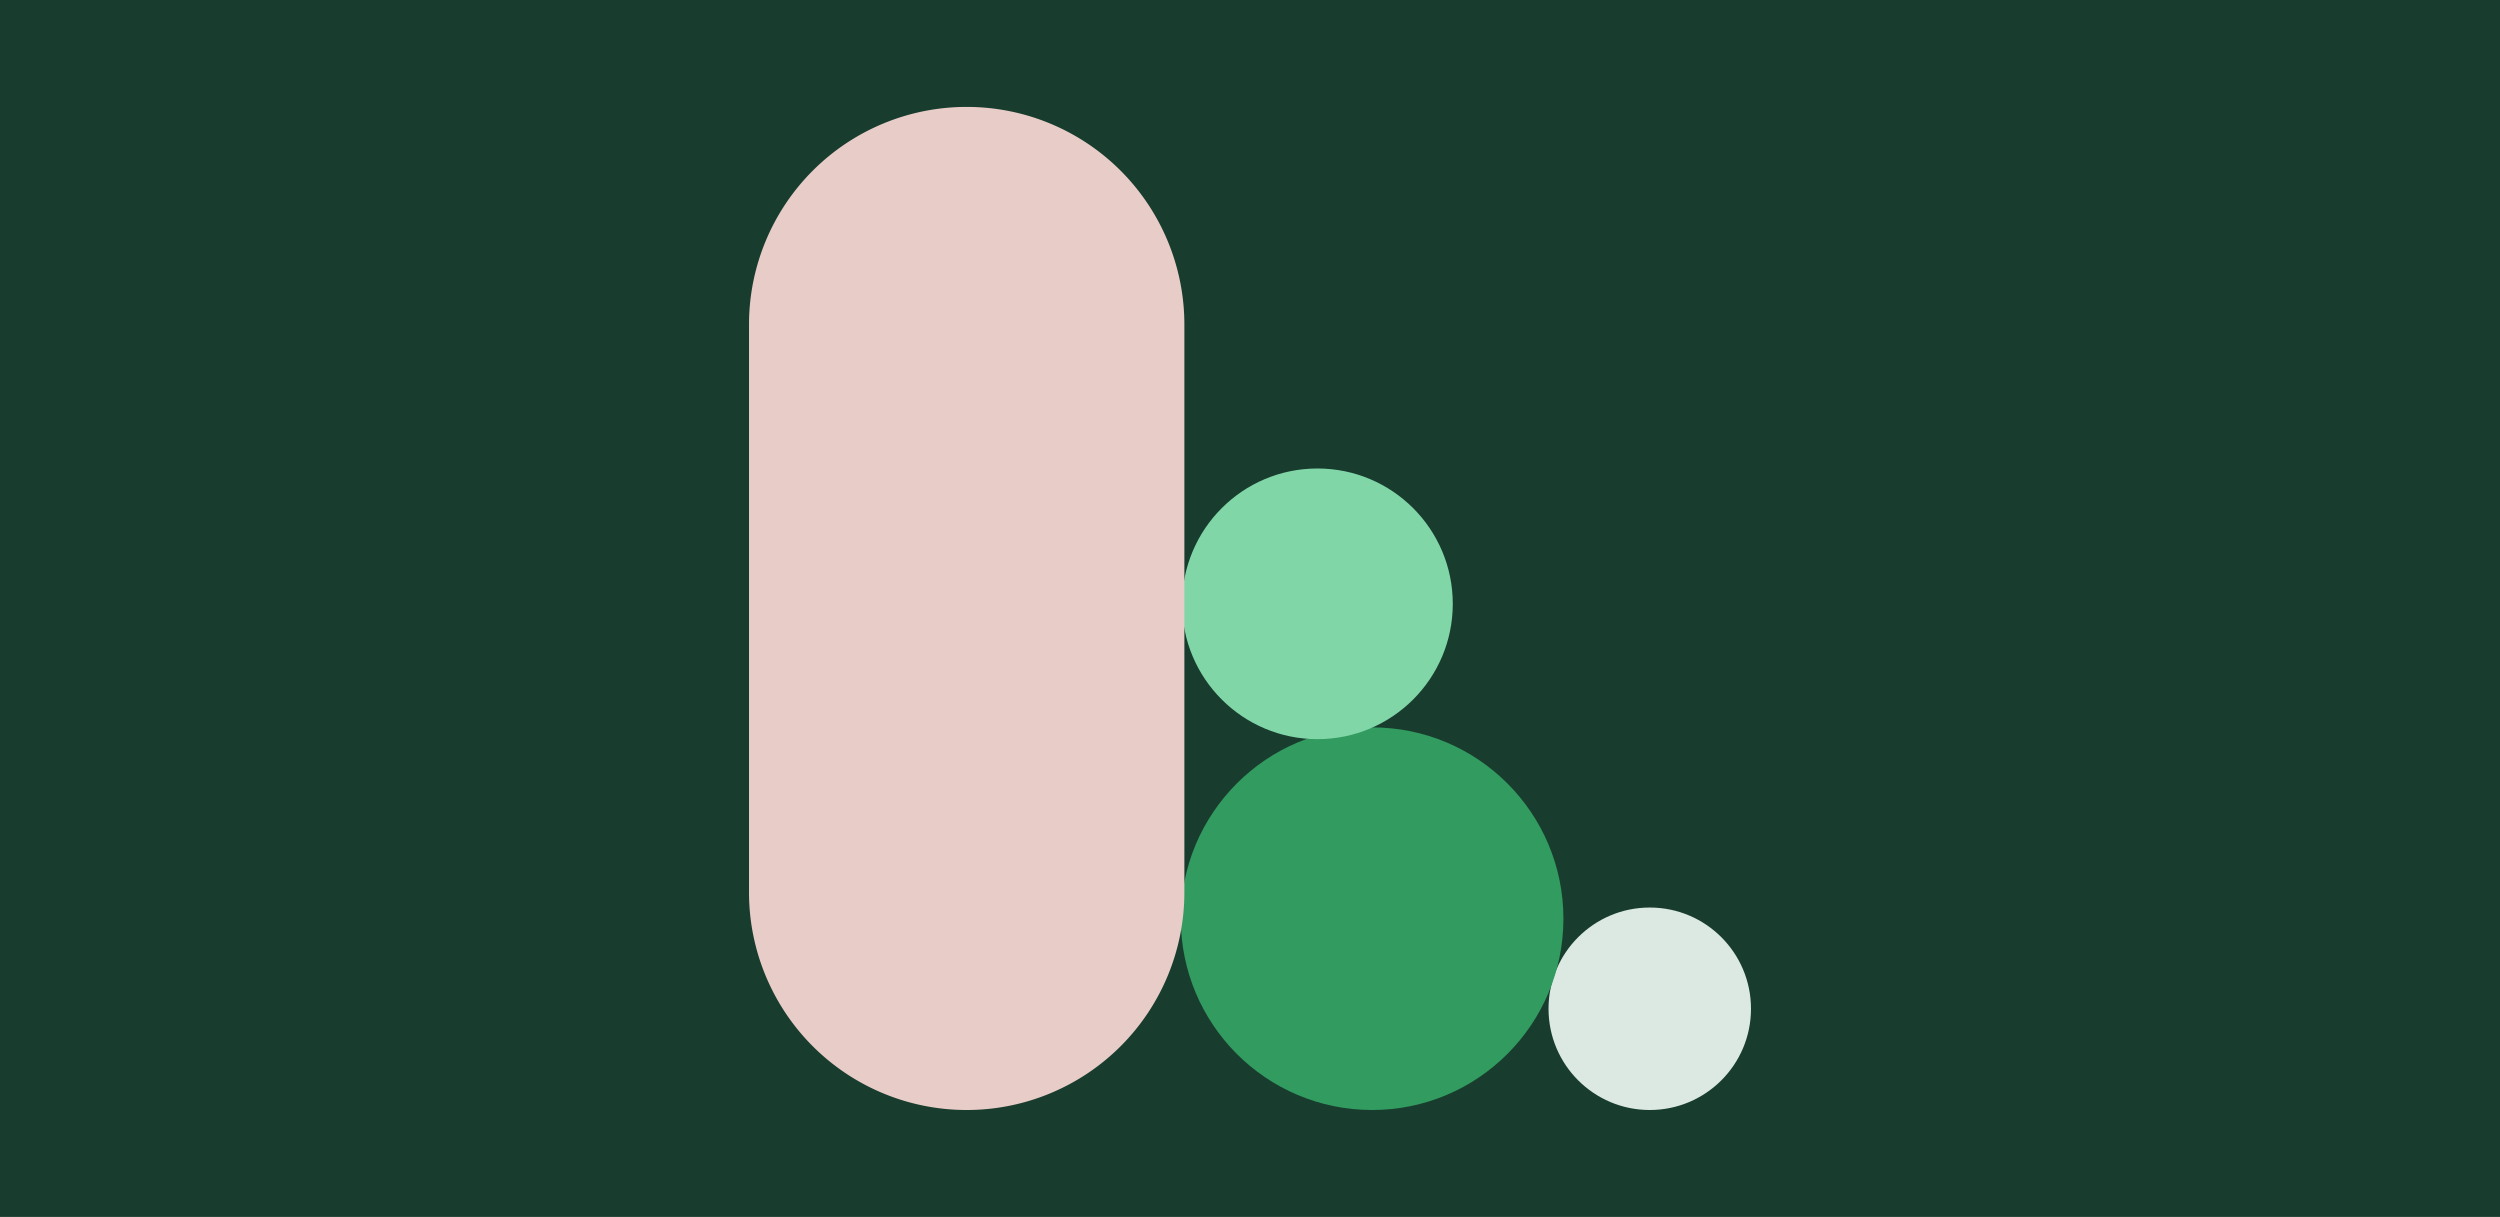 <svg id="Lager_1" data-name="Lager 1" xmlns="http://www.w3.org/2000/svg" viewBox="0 0 1360 662"><defs><style>.cls-1{fill:#183d2e;}.cls-2{fill:#dce9e3;}.cls-3{fill:#329b5f;}.cls-4{fill:#81d6a8;}.cls-5{fill:#e8ccc7;}</style></defs><rect class="cls-1" width="1360" height="662"/><circle class="cls-2" cx="897.47" cy="548.77" r="55.07"/><circle class="cls-3" cx="746.43" cy="499.77" r="104.07"/><circle class="cls-4" cx="716.69" cy="328.48" r="73.62"/><path class="cls-5" d="M407.46,176.58V485.42a118.42,118.42,0,1,0,236.84,0V176.58a118.42,118.42,0,1,0-236.84,0Z"/></svg>